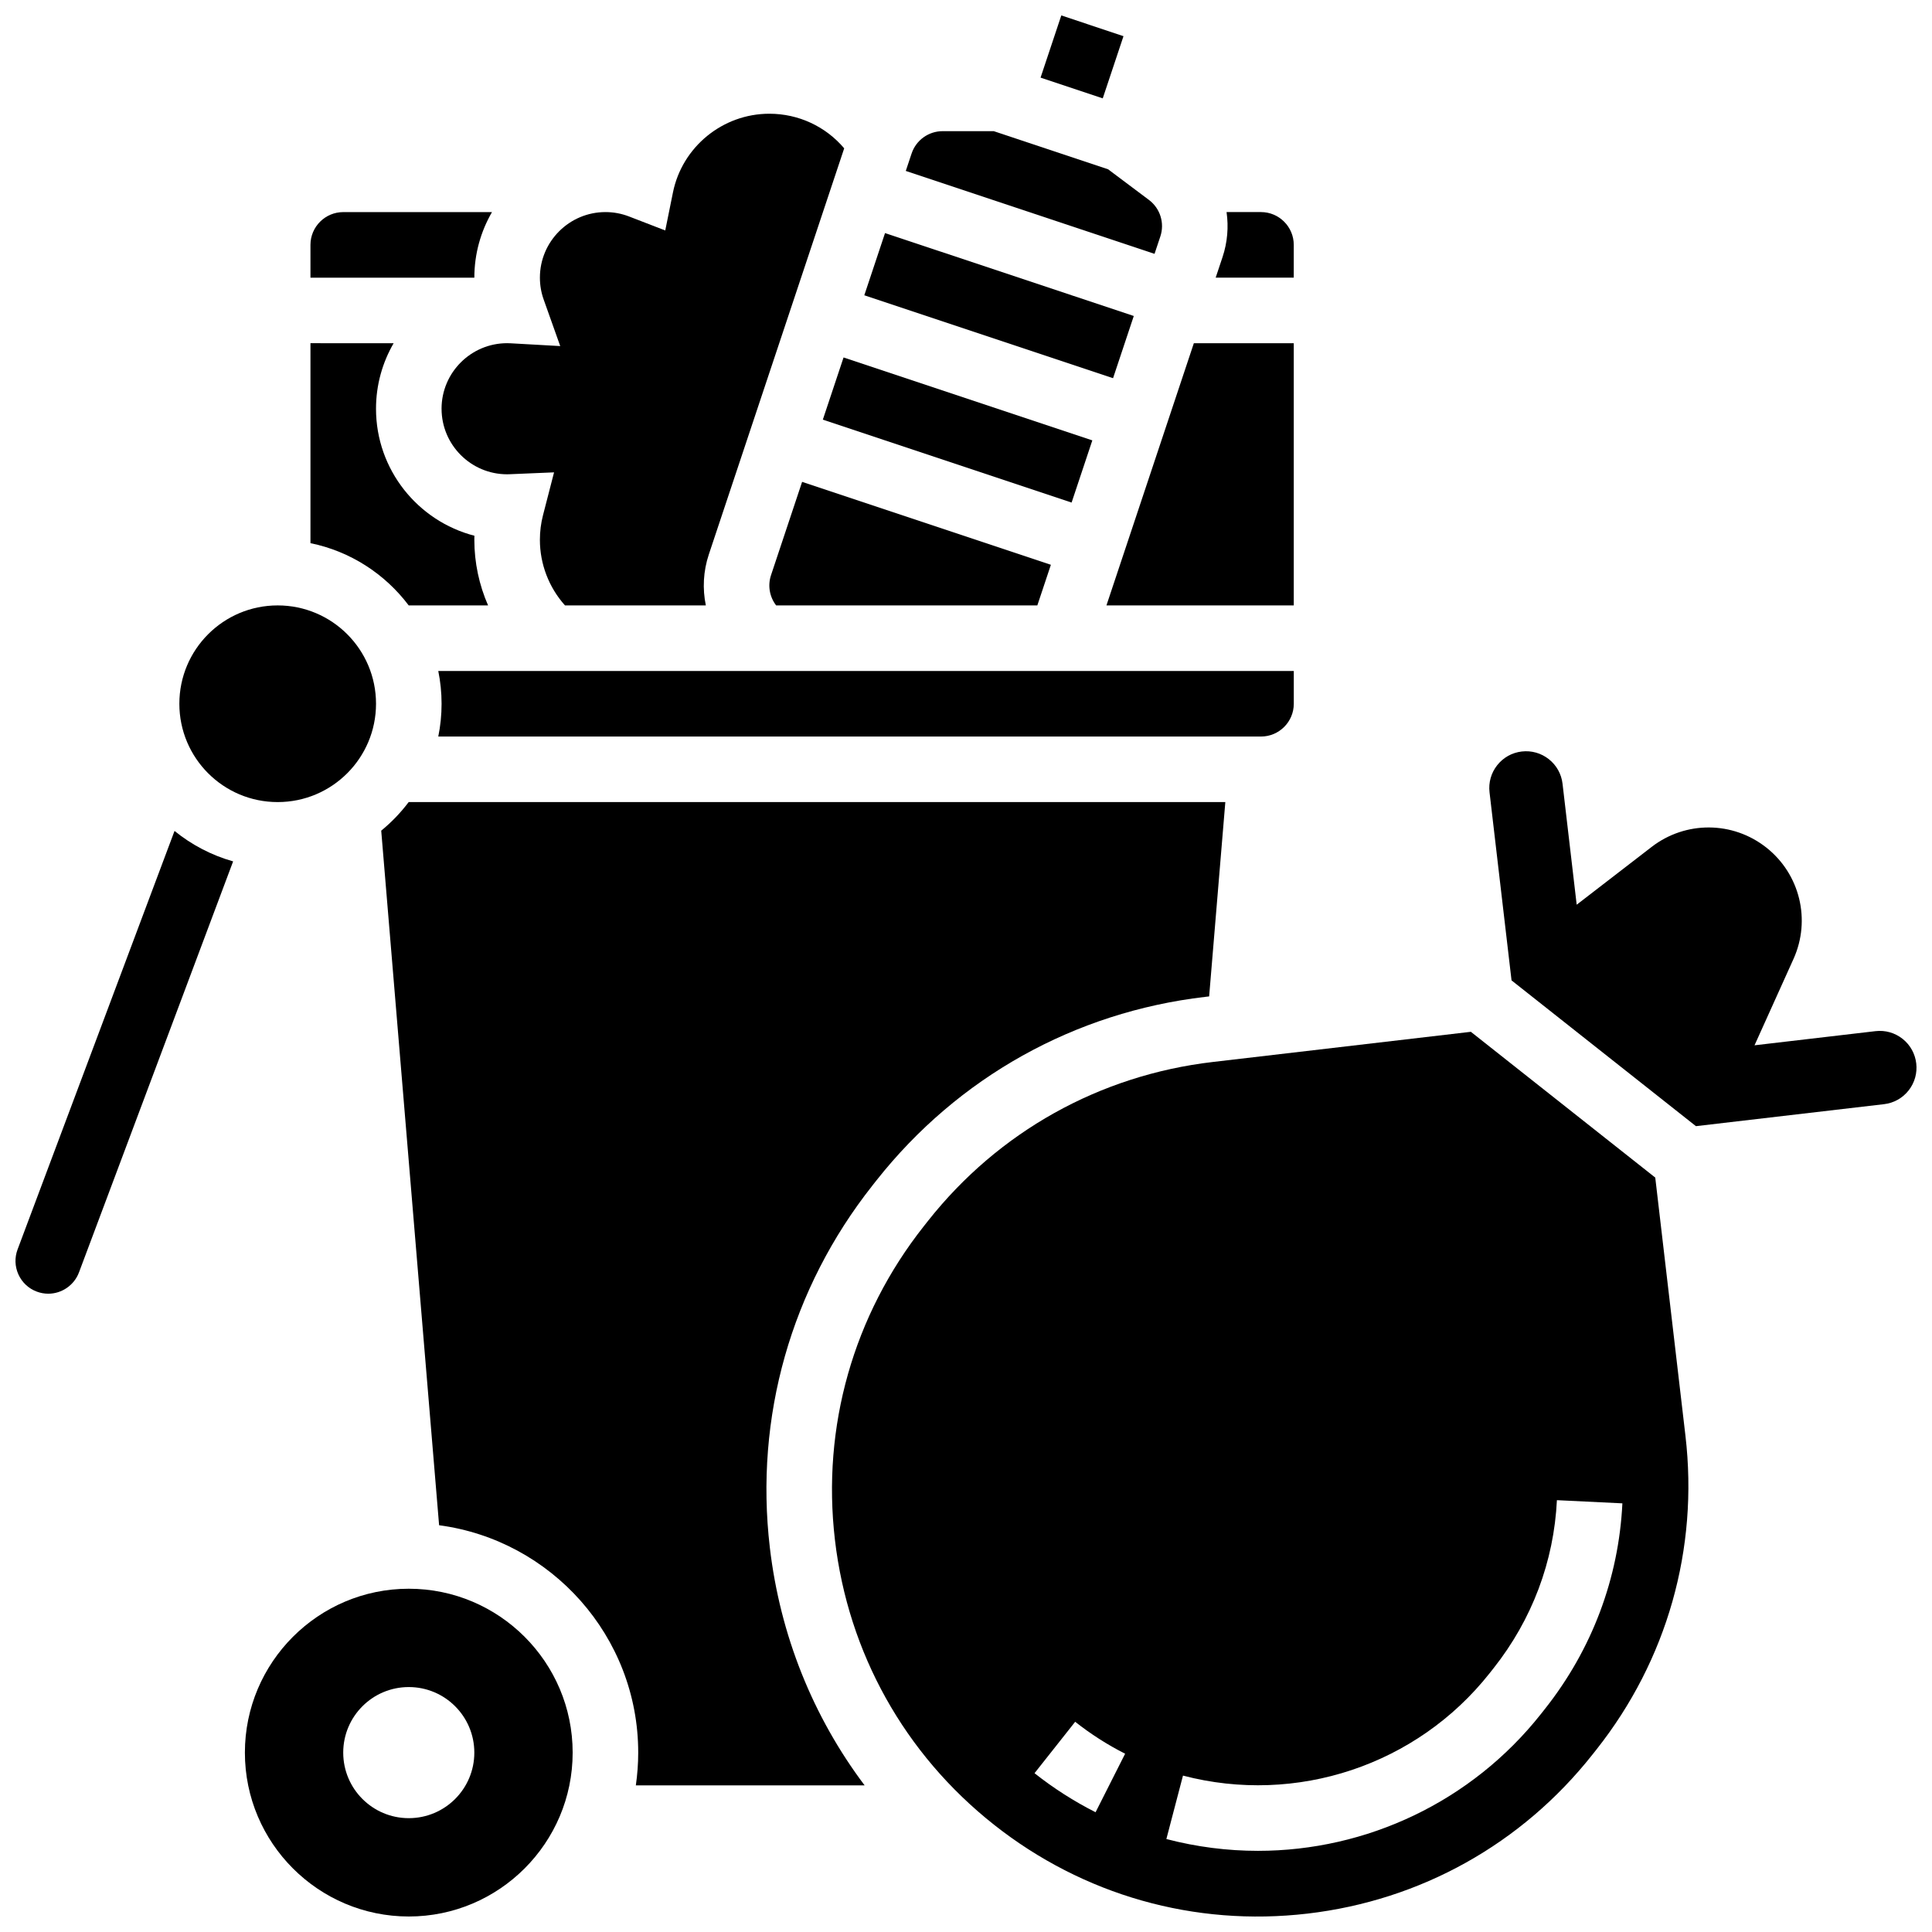 <?xml version="1.0" encoding="UTF-8"?>
<!-- Uploaded to: ICON Repo, www.svgrepo.com, Generator: ICON Repo Mixer Tools -->
<svg width="800px" height="800px" version="1.1" viewBox="144 144 512 512" xmlns="http://www.w3.org/2000/svg">
 <defs>
  <clipPath id="e">
   <path d="m419 148.09h23v22.906h-23z"/>
  </clipPath>
  <clipPath id="d">
   <path d="m208 565h88v86.902h-88z"/>
  </clipPath>
  <clipPath id="c">
   <path d="m364 417h228v234.9h-228z"/>
  </clipPath>
  <clipPath id="b">
   <path d="m538 343h113.9v100h-113.9z"/>
  </clipPath>
  <clipPath id="a">
   <path d="m148.09 364h57.906v123h-57.906z"/>
  </clipPath>
 </defs>
 <path d="m373.05 222.25 5.492-16.48 65.922 21.973-5.492 16.48z"/>
 <path d="m274.38 200.21h-39.418c-4.789 0-8.688 3.898-8.688 8.688v8.688h43.43c0.004-6.328 1.711-12.258 4.676-17.375z"/>
 <path d="m451.5 206.67c1.184-3.551-0.031-7.449-3.027-9.695l-10.832-8.121-30.285-10.094h-13.539c-3.746 0-7.055 2.387-8.238 5.938l-1.535 4.602 65.922 21.973z"/>
 <path d="m261.02 252.32c0 9.578 7.793 17.371 17.371 17.371 0.25 0 0.492-0.012 0.738-0.02l11.703-0.492-2.926 11.34c-0.551 2.125-0.828 4.328-0.828 6.543 0 6.441 2.394 12.617 6.644 17.371h37.332c-0.906-4.391-0.695-9.035 0.797-13.516l35.871-107.61c-4.918-5.797-12.09-9.168-19.84-9.168-12.348 0-23.09 8.766-25.539 20.848l-2.043 10.086-9.598-3.707c-2-0.773-4.102-1.164-6.25-1.164-9.578 0-17.371 7.793-17.371 17.371 0 1.992 0.336 3.953 1.004 5.82l4.383 12.32-13.055-0.734c-0.336-0.02-0.676-0.031-1.016-0.031-9.586 0-17.379 7.793-17.379 17.371z"/>
 <path d="m252.31 304.44h21.035c-2.367-5.422-3.641-11.328-3.641-17.371 0-0.363 0.004-0.73 0.016-1.094-14.977-3.863-26.074-17.484-26.074-33.648 0-6.324 1.707-12.258 4.672-17.371l-22.043-0.004v52.992c10.578 2.156 19.766 8.168 26.035 16.496z"/>
 <g clip-path="url(#e)">
  <path d="m419.76 164.57 5.496-16.48 16.48 5.496-5.496 16.48z"/>
 </g>
 <path d="m348.33 296.42c-0.93 2.793-0.367 5.777 1.355 8.023h69.219l3.59-10.77-65.926-21.977z"/>
 <path d="m362.06 255.21 5.492-16.48 65.926 21.973-5.492 16.48z"/>
 <g clip-path="url(#d)">
  <path d="m252.33 565.03c-23.949 0-43.43 19.484-43.43 43.43 0 23.949 19.484 43.43 43.43 43.43 23.949 0 43.43-19.484 43.43-43.43 0.004-23.949-19.48-43.43-43.43-43.43zm0 60.801c-9.594 0-17.371-7.777-17.371-17.371s7.777-17.371 17.371-17.371 17.371 7.777 17.371 17.371c0.004 9.594-7.773 17.371-17.371 17.371z"/>
 </g>
 <g clip-path="url(#c)">
  <path d="m582.66 456.07-48.867-38.633-68.406 8c-29.957 3.504-56.758 18.465-75.465 42.125l-1.082 1.371c-18.707 23.66-27.078 53.191-23.574 83.148 3.504 29.957 18.465 56.758 42.125 75.465 23.66 18.707 53.184 27.082 83.148 23.574 29.957-3.504 56.758-18.465 75.465-42.125l1.086-1.371c18.707-23.66 27.078-53.188 23.57-83.145zm-148.32 168.19c-5.695-2.879-11.141-6.359-16.18-10.344l10.773-13.629c4.129 3.266 8.582 6.113 13.238 8.465zm119.11-27.41-1.082 1.367c-18.379 23.25-46.18 36.273-74.992 36.273-8.074 0-16.227-1.023-24.277-3.129l4.402-16.809c30.102 7.879 61.988-2.762 81.242-27.109l1.082-1.367c10.188-12.887 15.984-28.277 16.773-44.516l17.352 0.84c-0.969 19.883-8.055 38.711-20.5 54.449z"/>
 </g>
 <path d="m375.21 458.16 1.082-1.371c21.586-27.301 52.508-44.562 87.074-48.605l1.07-0.125 4.289-51.5h-216.42c-2.113 2.809-4.559 5.352-7.277 7.574l15.34 184.07c29.738 3.949 52.766 29.453 52.766 60.254 0 2.949-0.223 5.848-0.629 8.688h60.633c-13.703-18.215-22.406-39.805-25.125-63.047-4.043-34.566 5.617-68.637 27.199-95.938z"/>
 <path d="m486.86 208.89c0-4.789-3.898-8.688-8.688-8.688h-9.121c0.566 3.926 0.242 8.008-1.074 11.953l-1.809 5.418h20.688z"/>
 <g clip-path="url(#b)">
  <path d="m648.2 419.3c-2.043-1.613-4.59-2.336-7.172-2.035l-32.059 3.75 10.324-22.875c4.668-10.344 1.711-22.488-7.191-29.523-8.906-7.039-21.398-7.113-30.387-0.184l-19.875 15.324-3.75-32.059c-0.301-2.586-1.594-4.894-3.633-6.508-2.043-1.613-4.59-2.336-7.172-2.035-2.586 0.301-4.894 1.594-6.508 3.633-1.613 2.043-2.336 4.586-2.035 7.172l5.832 49.852 48.867 38.633 49.852-5.828c2.582-0.301 4.894-1.594 6.508-3.633 3.328-4.215 2.609-10.352-1.602-13.684z"/>
 </g>
 <path d="m478.18 339.19c4.789 0 8.688-3.898 8.688-8.688v-8.688l-226.72 0.004c0.57 2.809 0.875 5.711 0.875 8.688 0 2.973-0.301 5.879-0.875 8.688z"/>
 <path d="m243.65 330.5c0 14.395-11.668 26.059-26.059 26.059-14.395 0-26.059-11.664-26.059-26.059 0-14.391 11.664-26.059 26.059-26.059 14.391 0 26.059 11.668 26.059 26.059"/>
 <g clip-path="url(#a)">
  <path d="m148.66 475.11c-0.812 2.172-0.734 4.531 0.227 6.644 0.961 2.109 2.684 3.723 4.856 4.535 0.984 0.371 2.012 0.555 3.051 0.555 3.602 0 6.867-2.266 8.133-5.637l40.852-108.93c-5.746-1.625-11.012-4.402-15.527-8.07z"/>
 </g>
 <path d="m486.86 304.44v-69.488h-26.477l-23.164 69.488z"/>
</svg>